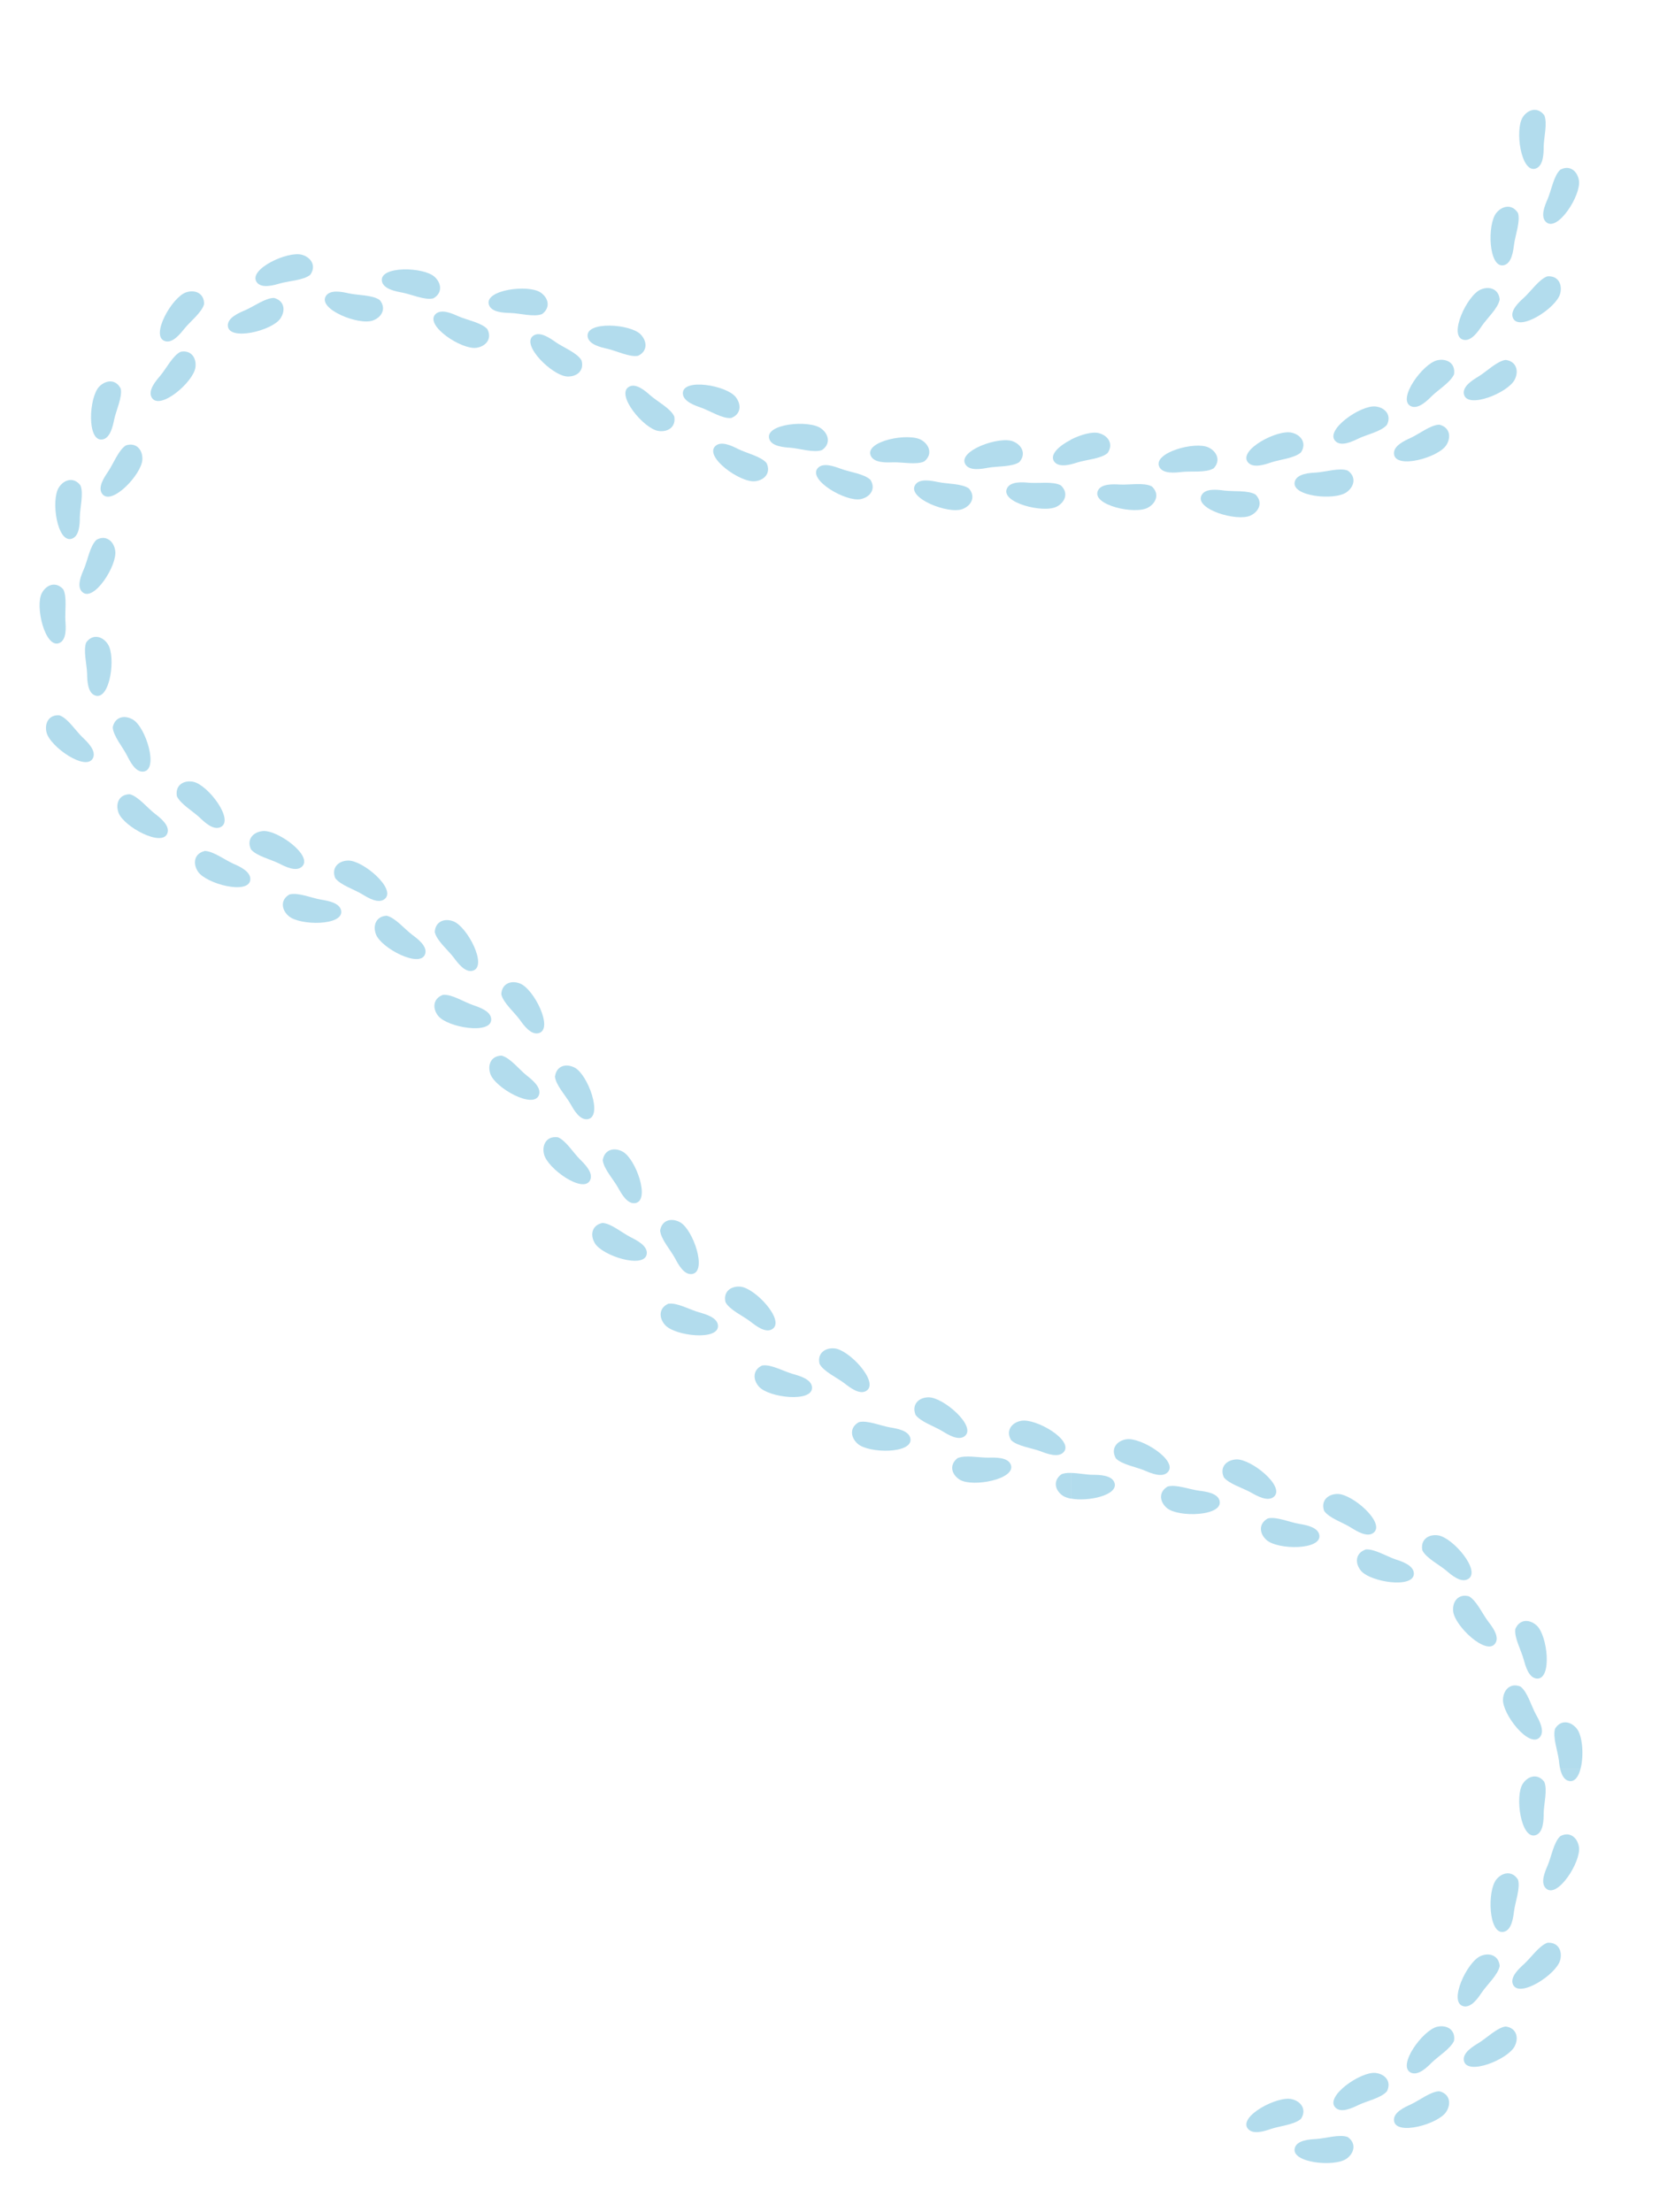 <?xml version="1.0" encoding="UTF-8"?>
<svg id="Layer_1" xmlns="http://www.w3.org/2000/svg" version="1.1" viewBox="0 0 1417.9 1881.4">
  <!-- Generator: Adobe Illustrator 29.1.0, SVG Export Plug-In . SVG Version: 2.1.0 Build 142)  -->
  <defs>
    <style>
      .st0 {
        fill: #b2dced;
        fill-rule: evenodd;
      }
    </style>
  </defs>
  <path class="st0" d="M1327,1504.2c1.1,4.8,3.1,9.6,7.6,10.5,4.8,1,8.1-3.7,9.8-10.5h-17.4Z"/>
  <path class="st0" d="M1106.6,1802c-5.4,5-18,6.1-25.5,8.6-5.2,1.8-15.5,5.3-19.8-.3-7.9-10.4,25.2-28,37.5-25,8,1.9,12.8,9,7.8,16.7h0Z"/>
  <path class="st0" d="M1146.3,1817.5c-6.8-2.6-19,1.2-26.8,1.7-5.5.3-16.4.9-18.2,7.7-3.4,12.6,33.9,16.4,44.1,9,6.7-4.8,8.4-13.2.9-18.4h0Z"/>
  <path class="st0" d="M1179.6,1778.7c-4.7,5.6-17.2,8.2-24.2,11.6-5,2.4-14.7,7.2-19.6,2.1-9.1-9.4,21.6-30.8,34.2-29.4,8.2.9,13.8,7.4,9.7,15.6h0Z"/>
  <path class="st0" d="M1224.3,1778.6c-7.3,0-17.3,8-24.4,11.2-5,2.3-15,6.7-14.2,13.8,1.4,13,37.5,3.1,44.4-7.5,4.5-6.9,3.1-15.3-5.8-17.5h0Z"/>
  <path class="st0" d="M1275.5,1672.3c-1.3,7.2-10.7,15.7-15.1,22.2-3.1,4.6-9.1,13.6-15.9,11.7-12.6-3.5,3.2-37.5,14.8-42.6,7.6-3.3,15.6-.5,16.3,8.6h0Z"/>
  <path class="st0" d="M1316.2,1652.3c-6.9,2.3-14.1,12.8-19.9,18.1-4.1,3.7-12.2,11-9.4,17.4,5.3,11.9,36.7-8.4,40.1-20.6,2.2-8-1.7-15.6-10.8-14.9h0Z"/>
  <path class="st0" d="M1291.2,1598.7c2.1,7-2.4,18.9-3.4,26.7-.7,5.5-2,16.3-8.9,17.6-12.8,2.5-14.1-34.9-6.1-44.6,5.3-6.4,13.7-7.5,18.4.3h0Z"/>
  <path class="st0" d="M1327,1561.8c-5.4,4.9-7.5,17.5-10.6,24.7-2.2,5.1-6.6,15-1.3,19.7,9.7,8.7,29.9-22.9,27.9-35.4-1.3-8.2-8-13.5-16-9.1h0Z"/>
  <path class="st0" d="M1313.5,1515.4c2.9,6.7-.4,19-.5,26.9,0,5.5-.2,16.4-6.9,18.5-12.4,3.9-17.8-33.1-10.9-43.7,4.5-6.9,12.8-9,18.3-1.7h0Z"/>
  <path class="st0" d="M1236.9,1735.3c-2.6,6.8-13.5,13.4-19.1,18.9-3.9,3.9-11.6,11.6-17.9,8.5-11.7-5.9,10.3-36.2,22.6-39,8.1-1.8,15.5,2.5,14.3,11.6h0Z"/>
  <path class="st0" d="M1280.7,1723.5c-7.3.9-16.2,9.9-23,14-4.7,2.9-14.1,8.4-12.5,15.3,2.9,12.7,37.6-1.3,43.2-12.6,3.7-7.4,1.3-15.6-7.8-16.7h0Z"/>
  <path class="st0" d="M1322.7,1470.2c-2.2,7,2.2,18.9,3.2,26.7.2,2,.5,4.6,1.1,7.3h17.4c2.9-11.2,1.7-28-3.3-34.1-5.2-6.4-13.6-7.7-18.4.1h0Z"/>
  <path class="st0" d="M1293.4,1434.5c5.8,4.4,9.2,16.7,13,23.6,2.7,4.8,8,14.3,3.2,19.5-8.8,9.6-32-19.8-31.2-32.5.5-8.3,6.6-14.2,15.1-10.6h0Z"/>
  <path class="st0" d="M1288.9,1385.5c-1.1,7.2,5.1,18.3,7.1,25.9,1.5,5.3,4.2,15.8,11.3,16.2,13,.7,9.1-36.5-.2-45.1-6.1-5.6-14.6-5.6-18.2,2.9h0Z"/>
  <path class="st0" d="M1249.4,1357.6c6.4,3.5,11.6,15.1,16.3,21.3,3.4,4.4,10.1,13,6.1,18.8-7.3,10.8-34.6-14.8-35.8-27.4-.8-8.2,4.4-15,13.3-12.7h0Z"/>
  <path class="st0" d="M1209.8,1318.5c3.1,6.6,14.5,12.3,20.5,17.4,4.2,3.6,12.4,10.7,18.5,7,11.2-6.8-13.1-35.3-25.6-37.1-8.2-1.2-15.2,3.7-13.4,12.7h0Z"/>
  <path class="st0" d="M1161.4,1317.8c7.3-.8,18.1,5.9,25.5,8.4,5.3,1.7,15.6,5,15.7,12.1,0,13-36.9,7.3-45-2.4-5.3-6.4-4.8-14.9,3.8-18h0Z"/>
  <path class="st0" d="M1126.3,1285c4.1,6.1,16.2,10,22.8,14.2,4.7,2.9,13.9,8.8,19.3,4.3,10.1-8.3-18.1-33-30.7-32.9-8.3,0-14.5,5.8-11.4,14.5h0Z"/>
  <path class="st0" d="M1078.4,1291.4c7.1-1.8,18.7,3.3,26.5,4.6,5.5.9,16.2,2.7,17.3,9.6,2,12.9-35.5,12.6-44.9,4.2-6.2-5.5-7-14,1.1-18.4h0Z"/>
  <path class="st0" d="M1040.7,1256.1c4.3,5.9,16.5,9.4,23.4,13.3,4.8,2.7,14.2,8.2,19.5,3.5,9.7-8.7-19.4-32.2-32-31.7-8.3.4-14.3,6.4-10.8,14.9h0Z"/>
  <path class="st0" d="M993.1,1264.3c7-2.1,18.9,2.5,26.7,3.5,5.5.7,16.3,2,17.6,8.9,2.5,12.8-34.9,14-44.7,6-6.4-5.3-7.5-13.7.4-18.4h0Z"/>
  <path class="st0" d="M949,1240.2c5,5.4,17.5,7.4,24.7,10.5,5.1,2.2,15,6.5,19.7,1.2,8.7-9.8-23-29.8-35.4-27.8-8.2,1.3-13.4,8-9,16h0Z"/>
  <path class="st0" d="M910.9,1252.7c6.2.1,13.4,1.6,18.6,1.6,5.5,0,16.4.2,18.5,6.9,3.3,10.5-22.6,16.1-37.1,13.3v-21.9h0Z"/>
  <path class="st0" d="M942.1,385.3c-5.5,4.9-18.2,5.6-25.7,8-1.5.5-3.5,1.1-5.6,1.6v-21c8.5-4.3,18.3-7,23.9-5.5,8,2.1,12.6,9.3,7.4,16.9h0Z"/>
  <path class="st0" d="M979.5,413.6c-6.5-3.4-19-1.1-26.8-1.5-5.5-.3-16.4-1-19,5.5-4.8,12.1,31.7,20.3,42.8,14.1,7.2-4,9.9-12.1,3-18.2h0Z"/>
  <path class="st0" d="M1031.9,398.5c-6.3,3.7-18.9,2-26.7,2.9-5.5.6-16.3,1.9-19.2-4.5-5.4-11.9,30.6-21.9,42-16.3,7.4,3.6,10.5,11.6,4,18h0Z"/>
  <path class="st0" d="M1067.9,420.6c-6.2-3.8-18.9-2.4-26.7-3.4-5.5-.7-16.3-2.2-19.3,4.2-5.7,11.8,30.2,22.4,41.7,17.1,7.5-3.5,10.8-11.4,4.3-17.9h0Z"/>
  <path class="st0" d="M1106.6,384.7c-5.4,5-18,6.1-25.5,8.6-5.2,1.8-15.5,5.3-19.8-.3-7.9-10.4,25.2-28,37.5-25,8,1.9,12.8,9,7.8,16.7h0Z"/>
  <path class="st0" d="M1146.3,400.2c-6.8-2.6-19,1.2-26.8,1.7-5.5.3-16.4.9-18.2,7.7-3.4,12.6,33.9,16.4,44.1,9,6.7-4.8,8.4-13.2.9-18.4h0Z"/>
  <path class="st0" d="M1179.6,361.4c-4.7,5.6-17.2,8.2-24.2,11.6-5,2.4-14.7,7.2-19.6,2.1-9.1-9.4,21.6-30.8,34.2-29.4,8.2.9,13.8,7.4,9.7,15.6h0Z"/>
  <path class="st0" d="M1224.3,361.2c-7.3,0-17.3,8-24.4,11.2-5,2.3-15,6.7-14.2,13.8,1.4,13,37.5,3.1,44.4-7.5,4.5-6.9,3.1-15.3-5.8-17.5h0Z"/>
  <path class="st0" d="M1275.5,255c-1.3,7.2-10.7,15.7-15.1,22.2-3.1,4.6-9.1,13.6-15.9,11.7-12.6-3.5,3.2-37.5,14.8-42.6,7.6-3.3,15.6-.5,16.3,8.6h0Z"/>
  <path class="st0" d="M1316.2,235c-6.9,2.3-14.1,12.8-19.9,18.1-4.1,3.7-12.2,11-9.4,17.4,5.3,11.9,36.7-8.4,40.1-20.6,2.2-8-1.7-15.6-10.8-14.9h0Z"/>
  <path class="st0" d="M1291.2,181.3c2.1,7-2.4,18.9-3.4,26.7-.7,5.5-2,16.3-8.9,17.6-12.8,2.5-14.1-34.9-6.1-44.6,5.3-6.4,13.7-7.5,18.4.3h0Z"/>
  <path class="st0" d="M1327,144.5c-5.4,4.9-7.5,17.5-10.6,24.7-2.2,5.1-6.6,15-1.3,19.7,9.7,8.7,29.9-22.9,27.9-35.4-1.3-8.2-8-13.5-16-9.1h0Z"/>
  <path class="st0" d="M1313.5,98c2.9,6.7-.4,19-.5,26.9,0,5.5-.2,16.4-6.9,18.5-12.4,3.9-17.8-33.1-10.9-43.7,4.5-6.9,12.8-9,18.3-1.7h0Z"/>
  <path class="st0" d="M1236.9,318c-2.6,6.8-13.5,13.4-19.1,18.9-3.9,3.9-11.6,11.6-17.9,8.5-11.7-5.9,10.3-36.2,22.6-39,8.1-1.8,15.5,2.5,14.3,11.6h0Z"/>
  <path class="st0" d="M1280.7,306.1c-7.3.9-16.2,9.9-23,14-4.7,2.9-14.1,8.4-12.5,15.3,2.9,12.7,37.6-1.3,43.2-12.6,3.7-7.4,1.3-15.6-7.8-16.7h0Z"/>
  <path class="st0" d="M902.6,1253.9c2.3-1,5.1-1.3,8.3-1.2v21.9c-2.6-.5-4.9-1.3-6.6-2.3-6.9-4.5-9-12.8-1.7-18.3h0Z"/>
  <path class="st0" d="M860,1224.8c5.2,5.2,17.8,6.7,25.1,9.5,5.2,2,15.3,5.9,19.8.5,8.3-10.1-24.1-28.9-36.5-26.4-8.1,1.6-13.1,8.5-8.4,16.4h0Z"/>
  <path class="st0" d="M814.1,1240.3c6.6-3.2,19-.4,26.9-.6,5.5-.1,16.4-.5,18.8,6.1,4.4,12.3-32.3,19.2-43.2,12.8-7.1-4.2-9.5-12.4-2.5-18.2h0Z"/>
  <path class="st0" d="M778.5,1203c4.1,6.1,16.2,10,22.9,14.1,4.7,2.9,13.9,8.7,19.3,4.2,10-8.3-18.2-32.9-30.8-32.9-8.3,0-14.5,5.9-11.3,14.5h0Z"/>
  <path class="st0" d="M730.6,1209.5c7.1-1.8,18.7,3.2,26.5,4.5,5.5.9,16.2,2.6,17.3,9.6,2,12.9-35.4,12.7-44.9,4.3-6.2-5.5-7-14,1.1-18.4h0Z"/>
  <path class="st0" d="M697.1,1160c3.4,6.5,15,11.7,21.2,16.5,4.4,3.4,12.9,10.2,18.7,6.3,10.9-7.2-14.5-34.7-27.1-36-8.2-.8-15,4.3-12.8,13.2h0Z"/>
  <path class="st0" d="M648.7,1161.3c7.2-1.1,18.3,5.2,25.9,7.3,5.3,1.5,15.8,4.4,16.1,11.4.6,13-36.6,8.8-45.1-.6-5.5-6.1-5.4-14.7,3-18.2h0Z"/>
  <path class="st0" d="M617.1,1107.5c3.4,6.5,15,11.7,21.2,16.5,4.4,3.4,12.9,10.2,18.7,6.3,10.9-7.2-14.5-34.7-27.1-36-8.2-.8-15,4.3-12.8,13.2h0Z"/>
  <path class="st0" d="M568.7,1108.8c7.2-1.1,18.3,5.2,25.9,7.3,5.3,1.5,15.8,4.4,16.1,11.4.6,13-36.6,8.8-45-.6-5.5-6.1-5.4-14.7,3-18.2h0Z"/>
  <path class="st0" d="M561.5,1046.5c.5,7.3,9,16.8,12.7,23.7,2.6,4.9,7.6,14.5,14.6,13.3,12.9-2.2.8-37.6-10.2-43.9-7.2-4.1-15.5-2.2-17.1,6.8h0Z"/>
  <path class="st0" d="M512.4,1040.1c7.3.3,17,8.6,24,12.1,4.9,2.5,14.7,7.3,13.7,14.3-1.9,12.9-37.6,1.7-44.1-9.1-4.3-7.1-2.6-15.4,6.4-17.3h0Z"/>
  <path class="st0" d="M512.7,986.6c.6,7.3,9.2,16.6,13,23.5,2.7,4.8,7.8,14.4,14.8,13.1,12.8-2.4.3-37.6-10.8-43.7-7.2-4-15.5-2-17,7.1h0Z"/>
  <path class="st0" d="M474.2,967.1c6.9,2.5,13.5,13.4,19.1,18.9,3.9,3.9,11.7,11.4,8.6,17.8-5.7,11.7-36.3-9.9-39.2-22.2-1.9-8.1,2.3-15.5,11.4-14.4h0Z"/>
  <path class="st0" d="M472,915.4c.6,7.3,9.3,16.6,13.2,23.4,2.7,4.8,7.9,14.3,14.9,13,12.8-2.5,0-37.6-11.1-43.7-7.3-3.9-15.5-1.9-16.9,7.2h0Z"/>
  <path class="st0" d="M426.9,897.9c7.1,1.8,14.9,11.9,21,16.7,4.3,3.4,12.9,10.1,10.5,16.7-4.5,12.3-37.2-6-41.3-17.9-2.7-7.8.6-15.6,9.8-15.6h0Z"/>
  <path class="st0" d="M426.4,845.6c1.5,7.2,11.2,15.4,15.8,21.8,3.2,4.5,9.5,13.3,16.3,11.2,12.4-3.9-4.3-37.4-16.1-42.1-7.7-3.1-15.6,0-16,9.1h0Z"/>
  <path class="st0" d="M376.9,846.1c7.3-.7,18,6.2,25.4,8.7,5.2,1.8,15.6,5.2,15.5,12.3,0,13-37,6.8-45-3-5.2-6.4-4.6-14.9,4-18h0Z"/>
  <path class="st0" d="M369.9,793c1.6,7.1,11.4,15.2,16.1,21.5,3.3,4.4,9.7,13.2,16.4,11,12.4-4.1-4.9-37.3-16.7-41.9-7.7-3-15.6.2-15.9,9.3h0Z"/>
  <path class="st0" d="M329.1,778.9c7.1,1.6,15.2,11.4,21.5,16.1,4.4,3.3,13.2,9.7,11,16.4-4.1,12.4-37.3-4.9-41.8-16.7-3-7.7.2-15.6,9.4-15.9h0Z"/>
  <path class="st0" d="M285,746.6c4.1,6,16.3,9.8,23,13.9,4.7,2.9,14,8.6,19.3,4,10-8.4-18.5-32.8-31.1-32.6-8.3.1-14.4,6-11.2,14.6h0Z"/>
  <path class="st0" d="M246.4,760.7c7.1-1.9,18.8,3.1,26.5,4.4,5.5.9,16.2,2.6,17.3,9.5,2.1,12.9-35.4,12.8-44.8,4.4-6.2-5.5-7-14,1-18.4h0Z"/>
  <path class="st0" d="M213.4,722.3c4.6,5.7,17,8.6,24,12.1,4.9,2.5,14.6,7.5,19.6,2.5,9.3-9.2-21-31.3-33.5-30.1-8.2.8-13.9,7.1-10.1,15.4h0Z"/>
  <path class="st0" d="M173.9,723.7c7.3,0,17.4,7.7,24.6,10.9,5.1,2.2,15,6.6,14.4,13.6-1.2,13-37.5,3.6-44.5-6.9-4.6-6.9-3.3-15.3,5.6-17.5h0Z"/>
  <path class="st0" d="M150.3,676.8c2.8,6.8,13.8,13.1,19.5,18.5,4,3.8,11.8,11.4,18.1,8,11.5-6.1-11.1-35.9-23.5-38.4-8.1-1.6-15.4,2.8-14,11.9h0Z"/>
  <path class="st0" d="M110.4,675.5c7.1,1.7,15,11.7,21.3,16.5,4.4,3.4,13,10,10.7,16.6-4.3,12.3-37.2-5.5-41.6-17.4-2.8-7.8.4-15.6,9.6-15.7h0Z"/>
  <path class="st0" d="M95.9,618.5c.3,7.3,8.6,17,12.1,24,2.5,4.9,7.3,14.7,14.2,13.7,12.9-1.9,1.8-37.6-9-44.1-7.1-4.3-15.4-2.6-17.3,6.4h0Z"/>
  <path class="st0" d="M50.8,608.5c6.9,2.4,13.7,13.2,19.4,18.6,4,3.8,11.9,11.3,8.9,17.6-5.6,11.8-36.4-9.4-39.5-21.7-2-8,2.1-15.5,11.2-14.6h0Z"/>
  <path class="st0" d="M73.4,546.2c-2.8,6.7.5,19,.7,26.9.1,5.5.3,16.4,7.1,18.5,12.5,3.8,17.5-33.3,10.5-43.8-4.6-6.9-12.9-8.9-18.3-1.5h0Z"/>
  <path class="st0" d="M53.7,501c3.5,6.4,1.4,19,1.9,26.8.4,5.5,1.3,16.4-5.2,19.1-12,5-20.8-31.4-14.8-42.5,3.9-7.3,11.9-10.1,18.1-3.3h0Z"/>
  <path class="st0" d="M82,459.2c-5.4,4.9-7.5,17.5-10.6,24.7-2.2,5.1-6.6,15-1.3,19.7,9.7,8.7,29.9-22.9,27.9-35.4-1.3-8.2-8-13.5-16-9.1h0Z"/>
  <path class="st0" d="M68.4,412.8c2.9,6.7-.4,19-.5,26.9,0,5.5-.2,16.4-6.9,18.5-12.4,3.9-17.9-33.1-10.9-43.7,4.5-6.9,12.8-9,18.3-1.7h0Z"/>
  <path class="st0" d="M107.1,378.8c-6.2,3.8-10.7,15.7-15.1,22.2-3.1,4.6-9.3,13.5-5,19.1,7.9,10.4,33.7-16.8,34.1-29.4.3-8.3-5.3-14.7-14-11.9h0Z"/>
  <path class="st0" d="M102.7,330.6c1.5,7.1-4,18.6-5.6,26.3-1.1,5.4-3.3,16.1-10.3,16.9-13,1.5-11.2-35.9-2.4-45,5.8-5.9,14.3-6.4,18.3,1.8h0Z"/>
  <path class="st0" d="M153.6,299.2c-6.6,3.1-12.3,14.5-17.4,20.5-3.6,4.2-10.7,12.4-7.1,18.5,6.8,11.2,35.3-13.1,37.1-25.6,1.2-8.2-3.7-15.2-12.6-13.4h0Z"/>
  <path class="st0" d="M173.6,258.6c-1.8,7.1-11.9,14.8-16.8,21-3.5,4.3-10.2,12.9-16.8,10.4-12.2-4.5,6.2-37.1,18.1-41.3,7.8-2.7,15.6.7,15.5,9.9h0Z"/>
  <path class="st0" d="M233.2,253.4c-7.3-.2-17.5,7.4-24.8,10.5-5.1,2.2-15.1,6.3-14.6,13.3,1,13,37.4,4.2,44.6-6.2,4.7-6.8,3.6-15.2-5.3-17.6h0Z"/>
  <path class="st0" d="M263.9,233.7c-5.6,4.7-18.3,5.2-25.9,7.4-5.3,1.5-15.7,4.6-19.7-1.2-7.4-10.8,26.5-26.7,38.6-23.2,7.9,2.3,12.3,9.6,7,17h0Z"/>
  <path class="st0" d="M323,255.2c-5.9-4.4-18.6-4-26.3-5.7-5.4-1.2-16-3.6-19.6,2.4-6.7,11.2,28.1,25,40,20.7,7.8-2.8,11.7-10.4,5.9-17.4h0Z"/>
  <path class="st0" d="M368.3,253.8c-7.1,1.7-18.7-3.6-26.4-5-5.4-1-16.1-3-17.1-9.9-1.8-12.9,35.7-12,44.9-3.4,6.1,5.6,6.7,14.1-1.4,18.4h0Z"/>
  <path class="st0" d="M652,393.8c-4.6-5.6-17.1-8.4-24.1-11.9-5-2.5-14.6-7.4-19.6-2.4-9.2,9.2,21.2,31.1,33.8,29.8,8.2-.8,13.9-7.2,9.9-15.5h0Z"/>
  <path class="st0" d="M699.1,382.8c-6.9,2.5-19-1.4-26.8-2-5.5-.4-16.4-1.1-18.1-7.9-3.2-12.6,34.1-16,44.2-8.5,6.7,4.9,8.3,13.3.7,18.4h0Z"/>
  <path class="st0" d="M414.5,279.9c-4.9-5.5-17.4-7.7-24.6-10.9-5.1-2.3-14.9-6.8-19.7-1.6-8.8,9.6,22.4,30.2,35,28.4,8.2-1.2,13.6-7.8,9.3-15.9h0Z"/>
  <path class="st0" d="M461.1,267.1c-6.8,2.8-19-.7-26.9-.9-5.5-.2-16.4-.4-18.4-7.2-3.7-12.5,33.4-17.3,43.9-10.3,6.9,4.6,8.8,12.9,1.4,18.4h0Z"/>
  <path class="st0" d="M494.5,306.3c-3.7-6.3-15.6-10.9-22-15.4-4.5-3.2-13.4-9.5-19-5.3-10.5,7.7,16.2,33.9,28.9,34.6,8.3.4,14.8-5,12.2-13.8h0Z"/>
  <path class="st0" d="M542.7,302.6c-7.2,1.4-18.5-4.3-26.2-6-5.4-1.2-16-3.6-16.7-10.6-1.3-13,36.1-10.6,45-1.7,5.8,5.9,6.2,14.4-2.1,18.3h0Z"/>
  <path class="st0" d="M573.4,354c-3-6.6-14.3-12.5-20.2-17.7-4.2-3.7-12.3-10.9-18.3-7.3-11.3,6.6,12.5,35.5,25,37.5,8.2,1.3,15.3-3.4,13.6-12.4h0Z"/>
  <path class="st0" d="M621.7,355.5c-7.3.7-18-6.2-25.4-8.8-5.2-1.8-15.5-5.3-15.5-12.3.1-13,37-6.7,44.9,3.2,5.2,6.5,4.6,15-4.1,18h0Z"/>
  <path class="st0" d="M740.4,408.1c-5.2-5.1-17.8-6.6-25.2-9.4-5.2-1.9-15.3-5.8-19.8-.4-8.2,10.1,24.3,28.8,36.7,26.2,8.1-1.7,13.1-8.6,8.3-16.4h0Z"/>
  <path class="st0" d="M786.2,392.4c-6.6,3.2-19,.5-26.9.8-5.5.2-16.4.6-18.8-6-4.5-12.2,32.3-19.4,43.2-13,7.1,4.2,9.6,12.4,2.5,18.2h0Z"/>
  <path class="st0" d="M824.2,415.5c-5.9-4.3-18.6-3.9-26.3-5.5-5.4-1.1-16-3.5-19.6,2.6-6.6,11.3,28.3,24.8,40.2,20.4,7.8-2.9,11.6-10.5,5.7-17.5h0Z"/>
  <path class="st0" d="M867,393c-6,4.2-18.7,3.4-26.5,4.8-5.4,1-16.1,3.1-19.5-3.1-6.3-11.4,29-24,40.7-19.3,7.7,3.1,11.3,10.8,5.3,17.6h0Z"/>
  <path class="st0" d="M902.3,412.8c-6.4-3.6-19-1.6-26.8-2.2-5.5-.5-16.3-1.5-19.1,5-5.2,12,31.1,21.1,42.4,15.3,7.3-3.8,10.3-11.8,3.5-18.1h0Z"/>
  <path class="st0" d="M910.9,394.9c-5.2,1.2-11.2,1.7-14.2-2.3-4.2-5.8,3.9-13.4,14.2-18.6v21h0Z"/>
</svg>